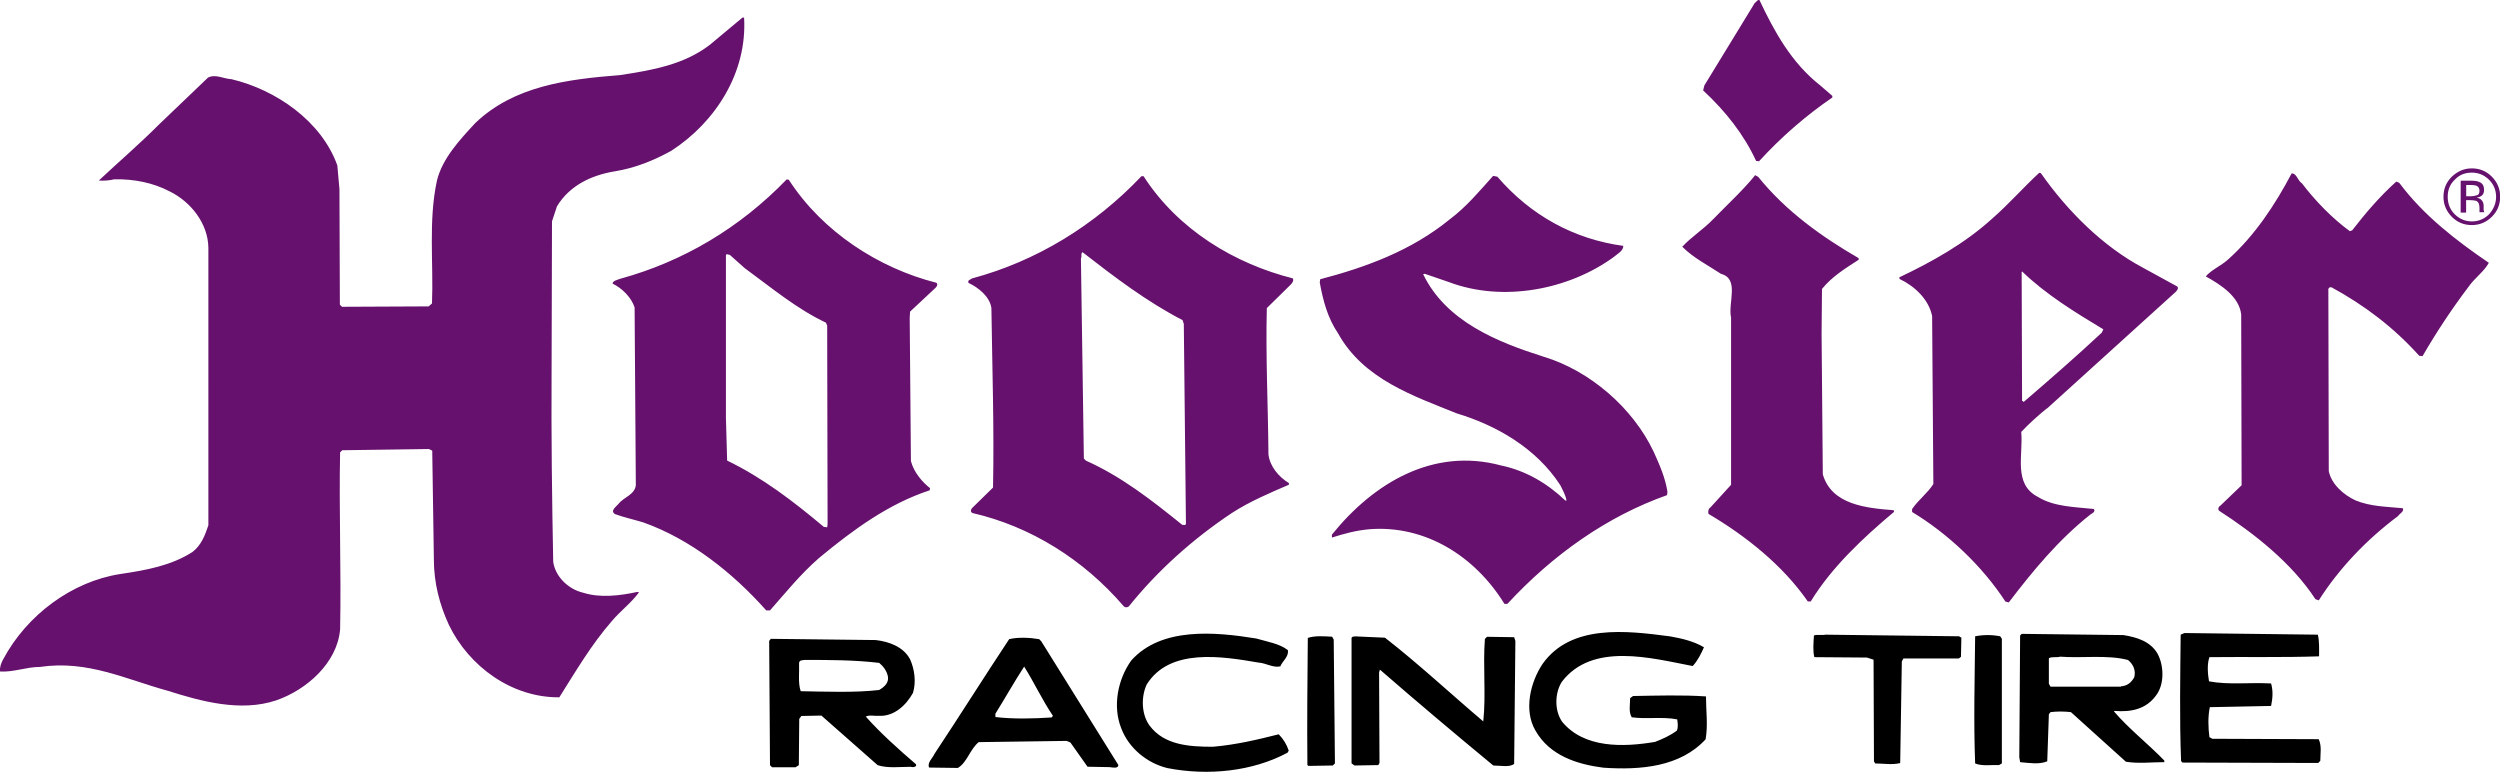 <?xml version="1.0" encoding="UTF-8"?><svg id="Layer_2" xmlns="http://www.w3.org/2000/svg" viewBox="0 0 306.89 94.76"><defs><style>.cls-1{fill:#66116d;}</style></defs><g id="Layer_1-2"><path d="m209.17,79.46c-.36.82-.77,1.64-1.38,2.3-5.07-.97-12.33-2.97-16.07,1.94-.87,1.38-.92,3.53.05,4.91,2.71,3.27,7.52,3.12,11.41,2.46.92-.36,1.84-.77,2.66-1.38.2-.41.1-.97.05-1.38-1.79-.36-3.79,0-5.58-.26-.41-.61-.2-1.64-.2-2.35l.36-.26c2.92-.05,6.04-.15,8.95.05,0,1.74.26,3.58-.05,5.27-3.12,3.38-7.98,3.79-12.54,3.48-3.22-.41-6.6-1.48-8.34-4.55-1.48-2.51-.61-5.99.87-8.19,3.48-4.91,10.28-4.09,15.66-3.38,1.48.26,2.92.61,4.14,1.33m58.99-1.74l-.46.2c-.05,5.01-.15,10.44.05,15.5l.15.2,16.68.05.26-.26c0-.87.2-1.84-.2-2.66l-13.05-.05-.36-.2c-.15-1.13-.2-2.51.05-3.68l7.52-.15c.2-.97.26-1.84,0-2.76-2.66-.15-5.17.2-7.62-.26-.15-.87-.26-2.1.05-2.97,4.45-.05,9,.05,13.46-.1,0-.87.05-1.84-.15-2.66l-16.37-.2Zm-110.05,2.1c-1.07-.82-2.51-1.02-3.89-1.43-5.07-.82-11.67-1.43-15.35,2.71-1.64,2.3-2.3,5.58-1.23,8.29.92,2.46,3.17,4.3,5.68,4.91,5.01.97,10.44.41,14.74-1.89l.15-.26c-.26-.77-.67-1.43-1.23-2-2.66.67-5.22,1.28-8.08,1.53-2.92,0-5.99-.2-7.78-2.61-.97-1.33-1.07-3.43-.36-5.01,2.81-4.55,9.26-3.48,13.76-2.71.87.05,1.79.67,2.66.46.26-.67,1.07-1.18.92-2m82.43-1.69l-16.42-.2c-.46.1-1.02-.05-1.43.1-.05.87-.15,1.89.05,2.66l6.45.05.82.26.05,12.48.15.26c1.02,0,2.1.2,3.07-.05l.2-12.48.2-.36h6.8l.26-.2.05-2.35-.26-.15Zm5.01,0c-.97-.2-2.1-.2-3.07,0-.05,5.12-.2,10.39,0,15.61.87.36,2,.15,2.92.2l.36-.2v-15.3l-.2-.31Zm-78.95,0c-.2.05-.56-.05-.67.2v15.4l.36.26,2.92-.05.15-.26-.05-11.1.1-.36c4.71,4.09,9.21,7.88,13.92,11.77.82,0,2,.26,2.56-.2l.15-15.09-.15-.46-3.33-.05-.26.26c-.26,3.27.15,6.8-.2,10.13-3.99-3.38-7.93-7.06-12.07-10.28l-3.43-.15Zm-3.07.05c-.97-.05-2.1-.15-2.97.15-.05,5.17-.1,10.49-.05,15.61l.15.1,2.97-.05.26-.26-.15-15.2-.2-.36Zm95.98,9.16c1.84,2.15,4.2,3.99,6.19,6.04v.2c-1.64,0-3.12.2-4.71-.05l-6.75-6.09c-.77-.1-1.79-.1-2.51,0l-.2.26-.2,5.78c-1.02.41-2.15.2-3.33.1l-.1-.61.1-14.94.2-.2,12.48.15c1.64.26,3.33.77,4.2,2.3.77,1.43.87,3.73-.2,5.12-1.23,1.69-3.07,2.05-5.07,1.89l-.1.05m.87-3.07c.77-.05,1.28-.46,1.64-1.13.2-.87-.15-1.59-.77-2.1-2.51-.67-5.68-.2-8.34-.41-.41.15-1.02-.05-1.38.2v3.12l.2.36h8.65v-.05Zm-147.92,9.57c.15.31-.36.41-.61.31-1.38,0-2.87.2-4.09-.2l-6.91-6.09-2.46.05-.26.36-.05,5.68-.41.26h-2.87l-.26-.26-.1-15.25.2-.26,12.89.15c1.64.2,3.38.82,4.2,2.35.56,1.23.77,2.81.36,4.14-.82,1.48-2.3,2.92-4.2,2.81-.46.05-1.18-.15-1.59.1,1.84,2.05,3.94,3.94,6.14,5.83m-14.12-8.95c3.12.05,6.6.2,9.62-.15.61-.36,1.23-.87,1.07-1.69-.15-.67-.56-1.23-1.07-1.64-3.12-.36-6.04-.36-9.16-.36-.26.05-.67,0-.67.41.05,1.13-.15,2.4.2,3.43m38.99,9.06c0,.46-.67.31-1.07.26l-2.71-.05-2.1-2.97-.46-.2-10.8.15c-1.07.87-1.43,2.51-2.56,3.17l-3.53-.05c-.26-.61.46-1.18.67-1.69,3.12-4.71,6.04-9.36,9.16-14.07,1.07-.26,2.51-.2,3.68,0l.26.26,9.47,15.2Zm-8.03-6.04c-1.28-1.89-2.3-4.09-3.53-6.04-1.23,1.89-2.35,3.89-3.53,5.78v.41c2.15.26,4.71.2,6.91.05l.15-.2Z"/><path class="cls-1" d="m91.34,2.15c.41,6.7-3.48,12.84-8.95,16.37-2.15,1.18-4.4,2.1-6.91,2.51-2.81.46-5.53,1.69-7.11,4.3l-.61,1.84-.05,18.47c-.05,7.78.05,15.66.2,23.33.26,1.84,1.89,3.38,3.68,3.79,2.1.67,4.55.36,6.65-.1l.2.05c-.92,1.28-2.3,2.3-3.33,3.53-2.51,2.87-4.45,6.19-6.45,9.36-5.83.05-11.1-3.79-13.56-8.9-1.13-2.46-1.84-5.12-1.84-8.03l-.2-13.35-.41-.2-10.64.15-.26.26c-.15,7.16.15,14.53,0,21.74-.36,4.14-4.14,7.42-7.83,8.7-4.4,1.48-9.31.1-13.35-1.18-5.07-1.38-9.82-3.79-15.66-2.92-1.69,0-3.27.67-4.91.56-.05-.56.15-1.07.41-1.53,2.87-5.37,8.39-9.52,14.38-10.44,3.12-.46,6.24-1.02,8.85-2.71,1.07-.82,1.53-2.05,1.94-3.27V30.4c-.05-2.97-2.15-5.63-4.76-6.91-2.05-1.07-4.4-1.53-6.8-1.48-.61.15-1.28.2-1.89.15,2.51-2.35,4.91-4.4,7.37-6.86l6.04-5.78c.92-.46,1.89.15,2.87.2,5.42,1.28,11.05,5.12,13,10.59l.26,2.92.05,14.17.26.26,10.64-.05.41-.36c.2-4.91-.46-10.18.61-15.09.67-2.71,2.76-4.96,4.71-7.06,4.76-4.55,11.26-5.37,17.75-5.88,3.99-.61,7.88-1.28,11.05-3.73l3.99-3.33h.2Zm197.08,26.2c-2.1-1.53-4.2-3.68-5.83-5.83-.56-.36-.67-1.28-1.28-1.23-2,3.79-4.5,7.62-7.83,10.59-.87.77-2,1.23-2.71,2.05,1.84,1.02,4.09,2.46,4.35,4.66l.05,20.98-2.56,2.46c-.26.15-.41.46-.2.67,4.35,2.81,8.95,6.45,11.82,10.85l.41.15c2.51-3.94,5.88-7.47,9.72-10.34.26-.36.77-.56.61-.97-2-.2-3.99-.2-5.83-.97-1.43-.67-2.92-1.94-3.27-3.58l-.05-22.1c-.05-.26.05-.56.41-.46,3.94,2.15,7.57,4.86,10.74,8.39l.41.05c1.69-2.92,3.58-5.78,5.63-8.49.82-1.18,1.89-1.84,2.51-2.97-3.99-2.71-8.03-5.83-11-9.82l-.36-.15c-2.05,1.84-3.79,3.89-5.42,5.99l-.31.1M215.97,0c-.26-.05-.36.26-.56.36l-6.19,10.13-.15.61c2.76,2.56,5.01,5.42,6.5,8.65l.36.05c2.71-2.97,5.78-5.63,9-7.83v-.2l-1.48-1.28c-3.58-2.81-5.68-6.7-7.47-10.49m-.51,21.49c-1.48,1.84-3.38,3.58-5.17,5.42-1.23,1.28-2.66,2.15-3.79,3.38,1.38,1.38,3.12,2.25,4.76,3.33,2.3.61.82,3.58,1.23,5.37v20.52l-2.56,2.81c-.2.1-.31.46-.2.77,4.5,2.66,9.06,6.24,12.18,10.74h.36c2.56-4.2,6.45-7.83,10.23-11l-.05-.2c-3.38-.26-7.62-.67-8.7-4.4l-.15-17.29.05-5.47c1.23-1.53,2.92-2.56,4.5-3.58v-.2c-4.5-2.61-8.9-5.73-12.33-9.98l-.36-.2Zm-32.18.1c-1.74,1.94-3.27,3.79-5.37,5.37-4.66,3.79-10.18,5.83-15.86,7.32l-.05.41c.41,2.25.97,4.35,2.25,6.24,3.12,5.63,9.26,7.67,14.58,9.82,4.91,1.48,9.77,4.3,12.69,8.8.31.61.67,1.28.77,1.89h-.15c-2.25-2.15-4.91-3.68-7.88-4.3-8.34-2.25-15.66,2.15-20.77,8.49v.36c1.43-.46,2.92-.87,4.55-1.02,6.86-.56,13,3.27,16.63,9.16h.36c5.58-6.04,12.23-10.74,19.6-13.35l.05-.41c-.26-1.69-.97-3.33-1.69-4.91-2.56-5.42-7.88-9.98-13.51-11.67-5.63-1.79-11.97-4.3-14.79-10.13l.2-.05,2.97,1.02c6.65,2.51,14.74.92,20.21-3.07.41-.36,1.23-.77,1.18-1.38-6.04-.82-11.36-3.73-15.45-8.49l-.51-.1Zm-27.78,16.22c-.15,6.09.15,11.87.2,17.96.15,1.43,1.23,2.76,2.51,3.53v.2c-2.35,1.02-4.81,2.05-7.01,3.48-4.76,3.17-9.11,7.06-12.64,11.46-.2.15-.46.15-.61,0-4.96-5.78-11.46-9.82-18.57-11.46-.36-.15-.15-.56,0-.67l2.51-2.46c.15-7.27-.1-14.89-.2-22.05-.2-1.38-1.59-2.51-2.81-3.07-.15-.36.26-.41.46-.56,7.83-2.1,14.99-6.45,20.77-12.54h.26c4.25,6.6,11.2,10.74,18.32,12.54.15.26-.05.56-.26.77l-2.92,2.87Zm-10.39,26.61c.2,0,.46.15.46-.2l-.26-24.46-.15-.46c-4.35-2.25-8.34-5.27-12.28-8.34-.26.15-.05.56-.2.77l.36,24.56.26.26c4.35,1.94,8.08,4.86,11.82,7.88m-33.41-26.2l-.05.77.15,17.6c.36,1.38,1.38,2.56,2.35,3.33l-.05.26c-5.01,1.64-9.36,4.81-13.56,8.29-2.3,2-4.14,4.3-6.04,6.45h-.46c-4.09-4.6-9.31-8.75-15.09-10.8-1.18-.36-2.35-.61-3.48-1.02-.61-.41.1-.87.41-1.23.67-.87,2-1.13,2.15-2.3l-.15-21.85c-.41-1.23-1.53-2.35-2.71-2.92.05-.36.61-.46,1.02-.61,7.62-2.1,14.58-6.19,20.36-12.18l.26.05c4.14,6.4,11.05,10.85,18.11,12.64.26.2,0,.56-.15.67l-3.07,2.87Zm-10.13,26.09l-.05-24.35-.15-.36c-3.58-1.69-6.7-4.3-9.98-6.7l-1.84-1.64c-.15.05-.36-.2-.46.05v19.95l.15,5.27c4.35,2.1,8.14,5.01,11.87,8.14l.41.05.05-.41Zm149.65-14.17c-1.07.87-2.2,1.89-3.12,2.87.26,2.87-1.02,6.4,2.05,7.98,2,1.23,4.55,1.23,6.86,1.48.26.36-.26.56-.41.67-3.94,3.12-7.06,6.91-10.03,10.8l-.41-.1c-2.87-4.4-7.06-8.34-11.46-11v-.36c.77-1.13,1.89-1.94,2.61-3.07l-.15-20.62c-.41-2.05-2.15-3.68-3.99-4.55l-.05-.2c3.99-1.89,8.03-4.14,11.41-7.21,2.1-1.84,3.73-3.73,5.78-5.63l.2.05c3.27,4.66,7.62,9,12.54,11.61l4.2,2.3c.2.2,0,.46-.2.67l-15.81,14.33Zm-2.81-.82c3.27-2.81,6.45-5.58,9.57-8.49l.2-.41c-3.48-2.1-7.01-4.25-9.98-7.11l-.05.1.05,15.76.2.15Zm57.46-22.72c.67-.67,1.02-1.48,1.02-2.46s-.36-1.79-1.02-2.46-1.48-1.02-2.46-1.02-1.74.36-2.46,1.02c-.67.67-1.02,1.48-1.02,2.46s.36,1.79,1.02,2.46,1.48,1.02,2.46,1.02,1.79-.36,2.46-1.02m-4.55-4.55c.56-.61,1.28-.87,2.1-.87s1.53.31,2.1.87.87,1.28.87,2.1-.31,1.53-.87,2.15c-.56.56-1.28.87-2.1.87s-1.53-.31-2.1-.87-.87-1.28-.87-2.15c0-.82.26-1.53.87-2.1m.72.2v3.84h.67v-1.53h.51c.36,0,.61.05.77.1.26.15.36.41.36.87v.51h.61l-.05-.05c0-.05,0-.1-.05-.2v-.56c0-.2-.05-.41-.2-.61-.15-.2-.36-.31-.67-.36.26-.05.41-.1.56-.2.26-.15.36-.41.36-.77,0-.51-.2-.82-.61-.97-.2-.1-.56-.15-1.02-.15h-1.23v.1Zm2.05.61c.15.1.26.26.26.56s-.1.51-.41.56c-.15.05-.36.1-.61.1h-.61v-1.38h.56c.36,0,.67.05.82.15"/></g></svg>